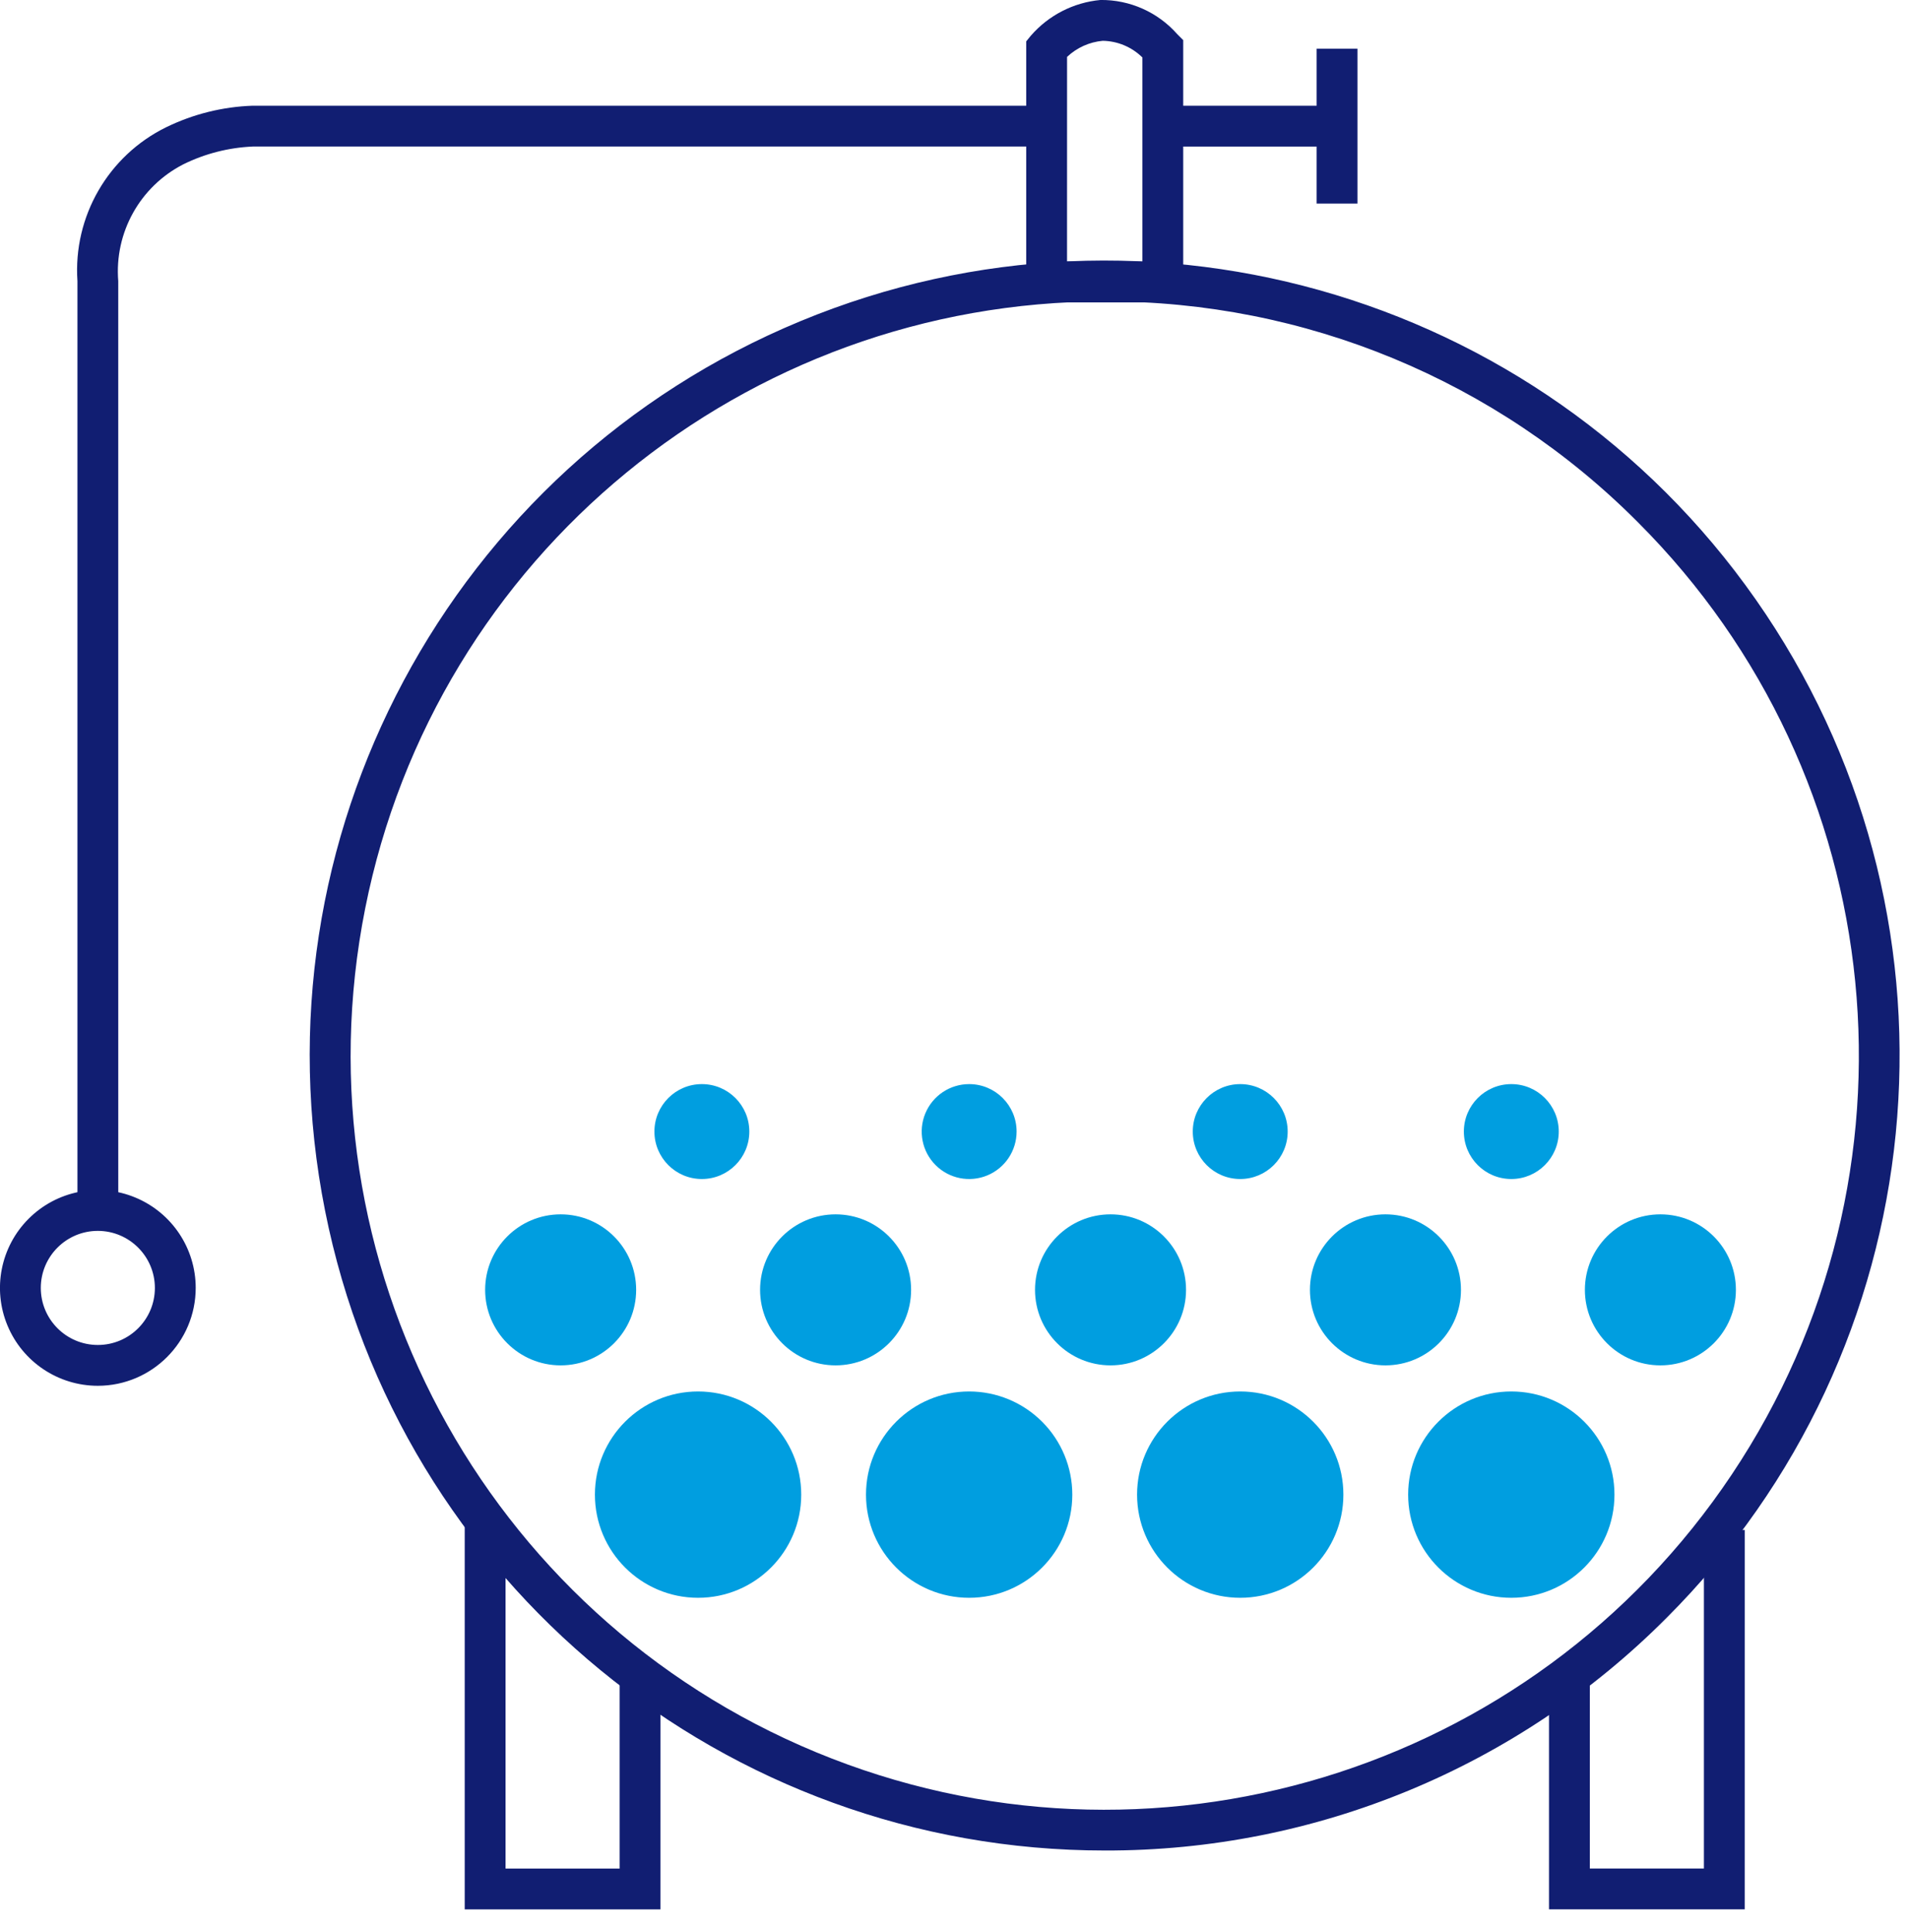 <svg xmlns="http://www.w3.org/2000/svg" width="83" height="84" viewBox="0 0 83 84">
  <g fill="none" transform="translate(-.001 -.001)">
    <path fill="#111E72" d="M48.031,80.454 C31.543,80.454 17.351,68.808 14.134,52.636 C10.917,36.465 19.571,20.273 34.804,13.963 C50.037,7.653 67.606,12.982 76.767,26.692 C85.927,40.401 84.128,58.672 72.469,70.331 C66.002,76.834 57.202,80.479 48.031,80.454 M48.031,13.107 C32.39,13.109 18.928,24.159 15.878,39.501 C12.828,54.842 21.04,70.201 35.492,76.185 C49.943,82.169 66.609,77.111 75.297,64.105 C83.986,51.099 82.277,33.766 71.215,22.707 C65.079,16.539 56.731,13.082 48.031,13.107"/>
    <polygon fill="#111E72" points="28.715 83.014 20.206 83.014 20.206 66.098 21.981 66.098 21.981 81.239 26.941 81.239 26.941 72.833 28.716 72.833"/>
    <polygon fill="#111E72" points="75.858 83.013 67.349 83.013 67.349 73.113 69.124 73.113 69.124 81.238 74.084 81.238 74.084 66.519 75.859 66.519"/>
    <path fill="#111E72" d="M51.445,13.148 L44.619,13.148 L44.619,1.8 L44.819,1.554 C45.591,0.665 46.676,0.108 47.848,0 C49.123,-0.013 50.341,0.529 51.185,1.485 L51.445,1.745 L51.445,13.148 Z M46.394,11.373 L49.671,11.373 L49.671,2.5 C49.211,2.045 48.592,1.785 47.945,1.775 C47.364,1.828 46.818,2.074 46.395,2.475 L46.394,11.373 Z"/>
    <path fill="#111E72" d="M5.143,52.629 L3.368,52.629 L3.368,12.22 C3.177,9.415 4.702,6.772 7.226,5.533 C8.401,4.96 9.684,4.641 10.99,4.597 L45.82,4.597 L45.82,6.372 L10.99,6.372 C9.94,6.418 8.911,6.681 7.969,7.146 C6.088,8.111 4.972,10.113 5.142,12.22 L5.143,52.629 Z"/>
    <path fill="#111E72" d="M4.256,60.25 C2.535,60.251 0.983,59.214 0.324,57.624 C-0.335,56.034 0.029,54.204 1.246,52.987 C2.463,51.77 4.293,51.405 5.883,52.064 C7.473,52.723 8.51,54.274 8.51,55.995 C8.507,58.344 6.604,60.247 4.255,60.25 M4.255,53.515 C2.885,53.515 1.775,54.626 1.775,55.995 C1.775,57.365 2.885,58.475 4.255,58.475 C5.625,58.475 6.735,57.365 6.735,55.995 C6.733,54.626 5.624,53.517 4.255,53.515"/>
    <path fill="#009EE0" d="M34.837 64.982C34.837 67.459 32.829 69.467 30.352 69.467 27.875 69.467 25.867 67.459 25.867 64.982 25.867 62.505 27.875 60.497 30.352 60.497 32.829 60.497 34.837 62.505 34.837 64.982M27.66 56.079C27.66 57.892 26.19 59.362 24.377 59.362 22.564 59.362 21.094 57.892 21.094 56.079 21.094 54.266 22.564 52.796 24.377 52.796 26.19 52.796 27.66 54.266 27.66 56.079M32.58 49.197C32.58 50.337 31.656 51.26 30.517 51.26 29.378 51.26 28.454 50.337 28.454 49.197 28.454 48.058 29.378 47.134 30.517 47.134 31.656 47.134 32.58 48.058 32.58 49.197M44.201 49.197C44.201 50.032 43.698 50.784 42.928 51.103 42.157 51.423 41.269 51.246 40.679 50.656 40.089 50.066 39.913 49.179 40.232 48.408 40.551 47.637 41.304 47.134 42.138 47.134 43.277 47.134 44.201 48.058 44.201 49.197M55.987 49.197C55.987 50.337 55.063 51.26 53.924 51.26 52.785 51.26 51.861 50.337 51.861 49.197 51.861 48.058 52.785 47.134 53.924 47.134 55.063 47.134 55.987 48.058 55.987 49.197M67.773 49.197C67.773 50.337 66.849 51.26 65.71 51.26 64.571 51.26 63.647 50.337 63.647 49.197 63.647 48.058 64.571 47.134 65.71 47.134 66.849 47.134 67.773 48.058 67.773 49.197M39.614 56.079C39.614 57.892 38.144 59.362 36.331 59.362 34.518 59.362 33.048 57.892 33.048 56.079 33.048 54.266 34.518 52.796 36.331 52.796 38.144 52.796 39.614 54.266 39.614 56.079M51.568 56.079C51.568 57.892 50.098 59.362 48.285 59.362 46.472 59.362 45.002 57.892 45.002 56.079 45.002 54.266 46.472 52.796 48.285 52.796 50.098 52.796 51.568 54.266 51.568 56.079M63.521 56.079C63.521 57.892 62.051 59.362 60.238 59.362 58.425 59.362 56.955 57.892 56.955 56.079 56.955 54.266 58.425 52.796 60.238 52.796 62.051 52.796 63.521 54.266 63.521 56.079M75.475 56.079C75.475 57.892 74.005 59.362 72.192 59.362 70.379 59.362 68.909 57.892 68.909 56.079 68.909 54.266 70.379 52.796 72.192 52.796 74.005 52.796 75.475 54.266 75.475 56.079M46.623 64.982C46.623 67.459 44.615 69.467 42.138 69.467 39.661 69.467 37.653 67.459 37.653 64.982 37.653 62.505 39.661 60.497 42.138 60.497 43.328 60.497 44.468 60.97 45.309 61.811 46.151 62.652 46.623 63.793 46.623 64.982M58.409 64.982C58.409 67.459 56.401 69.467 53.924 69.467 51.447 69.467 49.439 67.459 49.439 64.982 49.439 62.505 51.447 60.497 53.924 60.497 56.401 60.497 58.409 62.505 58.409 64.982M70.195 64.982C70.195 67.459 68.187 69.467 65.71 69.467 63.233 69.467 61.225 67.459 61.225 64.982 61.225 62.505 63.233 60.497 65.71 60.497 68.187 60.497 70.195 62.505 70.195 64.982"/>
    <rect width="7.577" height="1.775" x="50.557" y="4.598" fill="#111E72"/>
    <rect width="1.775" height="6.735" x="57.246" y="2.117" fill="#111E72"/>
  </g>
</svg>
